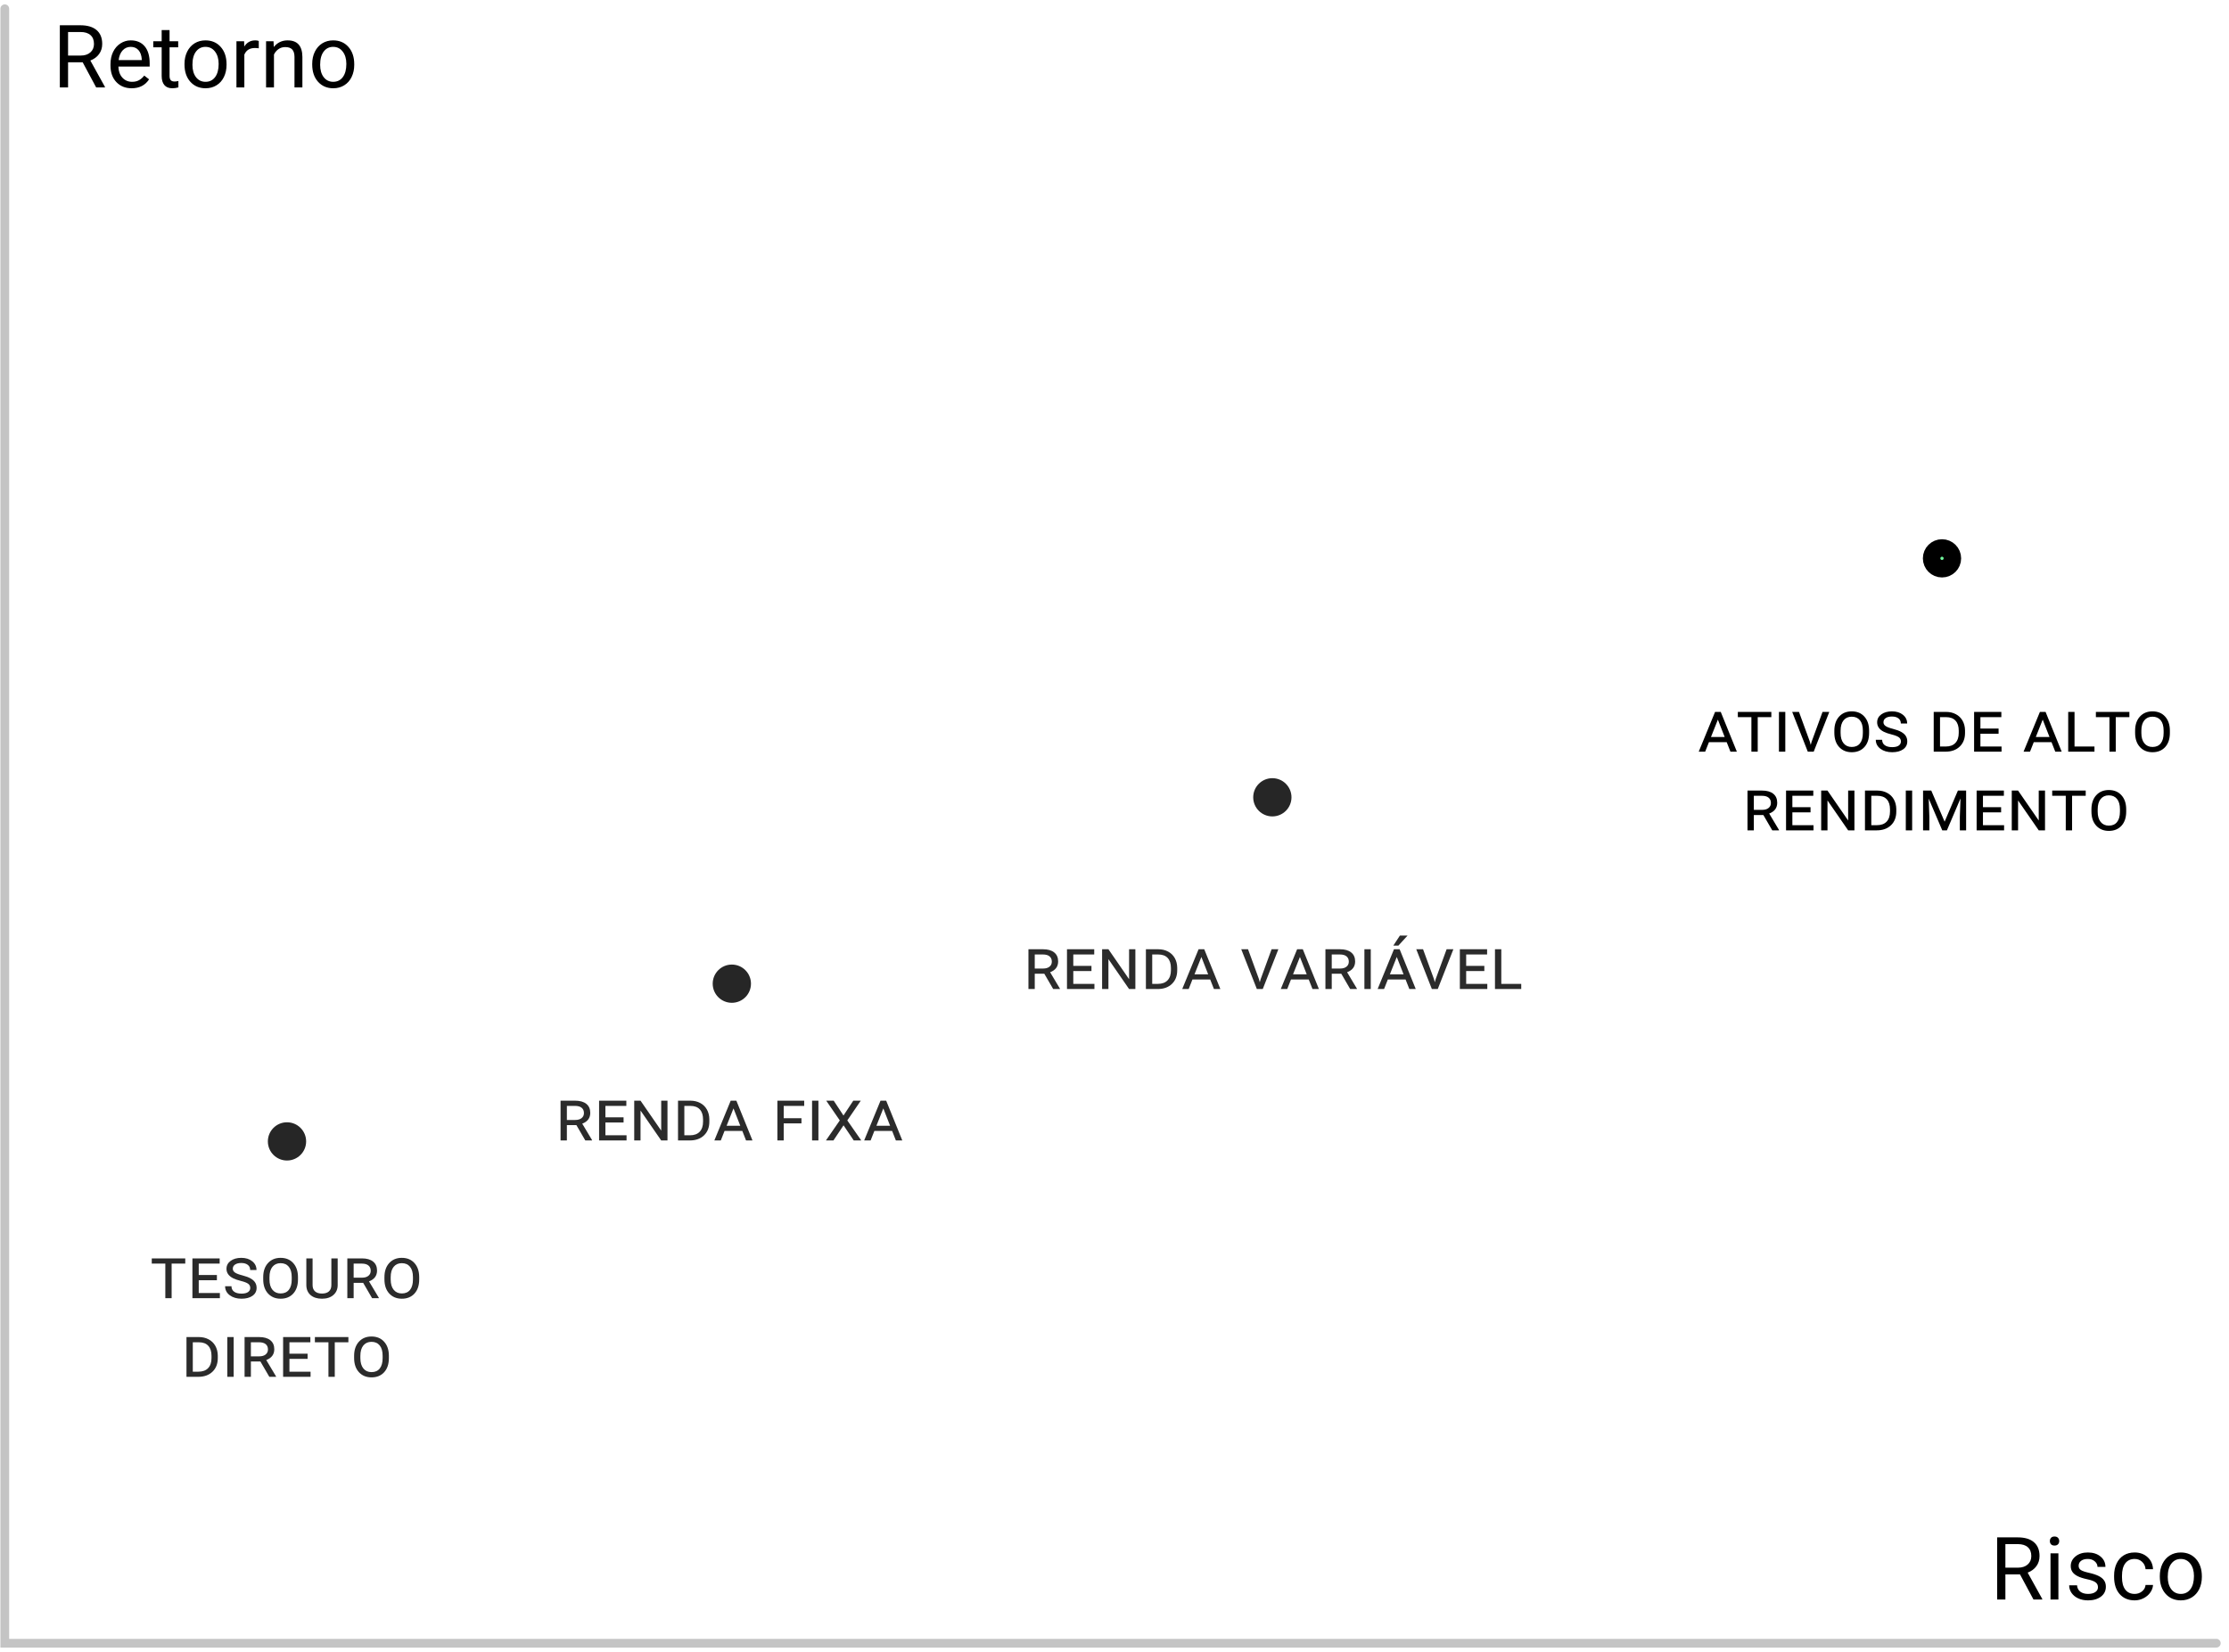 <svg width="255" height="189" viewBox="0 0 255 189" fill="none" xmlns="http://www.w3.org/2000/svg">
<path d="M0.547 1V188H253.547" stroke="#C4C4C4" stroke-linecap="round"/>
<path d="M9.457 7.124H7.787V10H6.845V2.891H9.198C9.999 2.891 10.614 3.073 11.044 3.438C11.477 3.802 11.693 4.333 11.693 5.029C11.693 5.472 11.573 5.858 11.332 6.187C11.094 6.515 10.762 6.761 10.336 6.924L12.006 9.941V10H11L9.457 7.124ZM7.787 6.357H9.228C9.693 6.357 10.062 6.237 10.336 5.996C10.613 5.755 10.751 5.433 10.751 5.029C10.751 4.59 10.619 4.253 10.355 4.019C10.095 3.784 9.717 3.665 9.223 3.662H7.787V6.357ZM15.062 10.098C14.346 10.098 13.764 9.863 13.315 9.395C12.865 8.923 12.641 8.293 12.641 7.505V7.339C12.641 6.815 12.74 6.348 12.938 5.938C13.14 5.524 13.42 5.202 13.778 4.971C14.14 4.736 14.53 4.619 14.95 4.619C15.637 4.619 16.171 4.845 16.552 5.298C16.933 5.75 17.123 6.398 17.123 7.241V7.617H13.544C13.557 8.138 13.708 8.56 13.998 8.882C14.291 9.201 14.662 9.36 15.111 9.36C15.43 9.36 15.7 9.295 15.922 9.165C16.143 9.035 16.337 8.862 16.503 8.647L17.055 9.077C16.612 9.757 15.948 10.098 15.062 10.098ZM14.95 5.361C14.586 5.361 14.28 5.495 14.032 5.762C13.785 6.025 13.632 6.396 13.573 6.875H16.22V6.807C16.194 6.348 16.07 5.993 15.849 5.742C15.627 5.488 15.328 5.361 14.95 5.361ZM19.398 3.438V4.717H20.385V5.415H19.398V8.691C19.398 8.903 19.442 9.062 19.53 9.17C19.618 9.274 19.768 9.326 19.98 9.326C20.084 9.326 20.227 9.307 20.409 9.268V10C20.172 10.065 19.94 10.098 19.716 10.098C19.312 10.098 19.008 9.976 18.803 9.731C18.598 9.487 18.495 9.141 18.495 8.691V5.415H17.533V4.717H18.495V3.438H19.398ZM21.107 7.31C21.107 6.792 21.208 6.327 21.41 5.913C21.615 5.5 21.898 5.181 22.26 4.956C22.624 4.731 23.039 4.619 23.505 4.619C24.224 4.619 24.805 4.868 25.248 5.366C25.694 5.864 25.917 6.527 25.917 7.354V7.417C25.917 7.931 25.818 8.394 25.619 8.804C25.424 9.211 25.142 9.528 24.774 9.756C24.41 9.984 23.99 10.098 23.515 10.098C22.799 10.098 22.217 9.849 21.771 9.351C21.329 8.853 21.107 8.193 21.107 7.373V7.31ZM22.016 7.417C22.016 8.003 22.151 8.473 22.421 8.828C22.694 9.183 23.059 9.36 23.515 9.36C23.974 9.36 24.338 9.181 24.608 8.823C24.879 8.462 25.014 7.957 25.014 7.31C25.014 6.73 24.875 6.261 24.599 5.903C24.325 5.542 23.961 5.361 23.505 5.361C23.059 5.361 22.699 5.539 22.426 5.894C22.152 6.248 22.016 6.756 22.016 7.417ZM29.604 5.527C29.467 5.505 29.319 5.493 29.159 5.493C28.567 5.493 28.165 5.745 27.953 6.25V10H27.05V4.717H27.929L27.943 5.327C28.24 4.855 28.66 4.619 29.203 4.619C29.379 4.619 29.512 4.642 29.604 4.688V5.527ZM31.293 4.717L31.322 5.381C31.726 4.873 32.253 4.619 32.904 4.619C34.021 4.619 34.584 5.249 34.594 6.509V10H33.69V6.504C33.687 6.123 33.599 5.841 33.427 5.659C33.258 5.477 32.992 5.386 32.631 5.386C32.338 5.386 32.081 5.464 31.859 5.62C31.638 5.776 31.465 5.981 31.342 6.235V10H30.439V4.717H31.293ZM35.717 7.31C35.717 6.792 35.818 6.327 36.02 5.913C36.225 5.5 36.508 5.181 36.869 4.956C37.234 4.731 37.649 4.619 38.114 4.619C38.834 4.619 39.415 4.868 39.857 5.366C40.303 5.864 40.526 6.527 40.526 7.354V7.417C40.526 7.931 40.427 8.394 40.228 8.804C40.033 9.211 39.752 9.528 39.384 9.756C39.019 9.984 38.599 10.098 38.124 10.098C37.408 10.098 36.827 9.849 36.381 9.351C35.938 8.853 35.717 8.193 35.717 7.373V7.31ZM36.625 7.417C36.625 8.003 36.76 8.473 37.03 8.828C37.304 9.183 37.668 9.36 38.124 9.36C38.583 9.36 38.948 9.181 39.218 8.823C39.488 8.462 39.623 7.957 39.623 7.31C39.623 6.73 39.485 6.261 39.208 5.903C38.935 5.542 38.57 5.361 38.114 5.361C37.668 5.361 37.309 5.539 37.035 5.894C36.762 6.248 36.625 6.756 36.625 7.417Z" fill="black"/>
<path d="M21.194 144.57H19.635V148.523H18.913V144.57H17.362V143.973H21.194V144.57ZM24.814 146.469H22.736V147.934H25.154V148.523H22.013V143.973H25.13V144.57H22.736V145.875H24.814V146.469ZM28.629 147.359C28.629 147.151 28.55 146.99 28.391 146.875C28.235 146.76 27.965 146.655 27.582 146.559C27.199 146.462 26.896 146.358 26.672 146.246C26.164 145.991 25.91 145.63 25.91 145.164C25.91 144.792 26.068 144.49 26.383 144.258C26.701 144.026 27.108 143.91 27.606 143.91C28.116 143.91 28.533 144.04 28.856 144.301C29.181 144.561 29.344 144.895 29.344 145.301H28.621C28.621 145.046 28.529 144.849 28.344 144.711C28.162 144.57 27.913 144.5 27.598 144.5C27.303 144.5 27.069 144.559 26.895 144.676C26.72 144.79 26.633 144.952 26.633 145.16C26.633 145.329 26.712 145.471 26.871 145.586C27.033 145.701 27.317 145.81 27.723 145.914C28.129 146.018 28.447 146.137 28.676 146.27C28.905 146.4 29.076 146.553 29.188 146.73C29.3 146.908 29.356 147.115 29.356 147.352C29.356 147.734 29.197 148.036 28.879 148.258C28.564 148.477 28.147 148.586 27.629 148.586C27.09 148.586 26.642 148.454 26.285 148.191C25.931 147.926 25.754 147.582 25.754 147.16H26.481C26.481 147.426 26.581 147.633 26.781 147.781C26.982 147.93 27.265 148.004 27.629 148.004C27.957 148.004 28.206 147.945 28.375 147.828C28.544 147.708 28.629 147.552 28.629 147.359ZM34.089 146.383C34.089 147.062 33.909 147.6 33.55 147.996C33.19 148.389 32.709 148.586 32.105 148.586C31.508 148.586 31.026 148.387 30.659 147.988C30.295 147.59 30.112 147.048 30.112 146.363V146.121C30.112 145.449 30.293 144.913 30.655 144.512C31.02 144.111 31.5 143.91 32.097 143.91C32.703 143.91 33.185 144.108 33.542 144.504C33.901 144.9 34.084 145.43 34.089 146.094V146.383ZM33.374 146.113C33.374 145.598 33.262 145.203 33.038 144.93C32.814 144.656 32.5 144.52 32.097 144.52C31.706 144.52 31.396 144.659 31.167 144.938C30.94 145.216 30.827 145.612 30.827 146.125V146.383C30.827 146.891 30.942 147.285 31.171 147.566C31.4 147.845 31.711 147.984 32.105 147.984C32.511 147.984 32.823 147.848 33.042 147.574C33.263 147.298 33.374 146.901 33.374 146.383V146.113ZM38.631 143.973V147.02C38.631 147.493 38.468 147.874 38.142 148.16C37.817 148.444 37.382 148.586 36.838 148.586C36.291 148.586 35.857 148.449 35.537 148.176C35.217 147.9 35.053 147.525 35.045 147.051V143.973H35.76V147.02C35.76 147.335 35.852 147.577 36.037 147.746C36.224 147.913 36.491 147.996 36.838 147.996C37.179 147.996 37.442 147.914 37.627 147.75C37.814 147.583 37.908 147.34 37.908 147.02V143.973H38.631ZM41.548 146.77H40.458V148.523H39.735V143.973H41.399C41.954 143.973 42.381 144.094 42.68 144.336C42.983 144.578 43.134 144.921 43.134 145.363C43.134 145.957 42.828 146.37 42.216 146.602L43.341 148.484V148.523H42.567L41.548 146.77ZM40.458 146.18H41.419C41.723 146.18 41.964 146.109 42.141 145.969C42.321 145.826 42.411 145.633 42.411 145.391C42.411 145.13 42.324 144.928 42.149 144.785C41.975 144.642 41.723 144.57 41.395 144.57H40.458V146.18ZM47.957 146.383C47.957 147.062 47.777 147.6 47.418 147.996C47.058 148.389 46.577 148.586 45.972 148.586C45.376 148.586 44.894 148.387 44.527 147.988C44.162 147.59 43.98 147.048 43.98 146.363V146.121C43.98 145.449 44.161 144.913 44.523 144.512C44.888 144.111 45.368 143.91 45.965 143.91C46.571 143.91 47.053 144.108 47.41 144.504C47.769 144.9 47.952 145.43 47.957 146.094V146.383ZM47.242 146.113C47.242 145.598 47.13 145.203 46.906 144.93C46.682 144.656 46.368 144.52 45.965 144.52C45.574 144.52 45.264 144.659 45.035 144.938C44.808 145.216 44.695 145.612 44.695 146.125V146.383C44.695 146.891 44.81 147.285 45.039 147.566C45.268 147.845 45.579 147.984 45.972 147.984C46.379 147.984 46.691 147.848 46.91 147.574C47.131 147.298 47.242 146.901 47.242 146.383V146.113ZM21.333 157.523V152.973H22.743C23.165 152.973 23.539 153.06 23.864 153.234C24.193 153.406 24.448 153.652 24.63 153.973C24.812 154.293 24.907 154.66 24.915 155.074V155.375C24.915 156.031 24.712 156.553 24.306 156.941C23.902 157.329 23.358 157.523 22.673 157.523H21.333ZM22.056 153.57V156.934H22.697C23.181 156.934 23.552 156.798 23.81 156.527C24.068 156.257 24.197 155.871 24.197 155.371V155.121C24.197 154.621 24.073 154.238 23.825 153.973C23.581 153.704 23.22 153.57 22.743 153.57H22.056ZM26.731 157.523H26.004V152.973H26.731V157.523ZM29.792 155.77H28.702V157.523H27.98V152.973H29.644C30.198 152.973 30.625 153.094 30.925 153.336C31.227 153.578 31.378 153.921 31.378 154.363C31.378 154.957 31.072 155.37 30.46 155.602L31.585 157.484V157.523H30.811L29.792 155.77ZM28.702 155.18H29.663C29.968 155.18 30.209 155.109 30.386 154.969C30.565 154.826 30.655 154.633 30.655 154.391C30.655 154.13 30.568 153.928 30.394 153.785C30.219 153.642 29.968 153.57 29.64 153.57H28.702V155.18ZM35.189 155.469H33.111V156.934H35.529V157.523H32.389V152.973H35.506V153.57H33.111V154.875H35.189V155.469ZM39.856 153.57H38.298V157.523H37.575V153.57H36.024V152.973H39.856V153.57ZM44.488 155.383C44.488 156.062 44.308 156.6 43.949 156.996C43.59 157.389 43.108 157.586 42.504 157.586C41.907 157.586 41.425 157.387 41.058 156.988C40.694 156.59 40.511 156.048 40.511 155.363V155.121C40.511 154.449 40.692 153.913 41.054 153.512C41.419 153.111 41.899 152.91 42.496 152.91C43.102 152.91 43.584 153.108 43.941 153.504C44.3 153.9 44.483 154.43 44.488 155.094V155.383ZM43.773 155.113C43.773 154.598 43.661 154.203 43.437 153.93C43.213 153.656 42.899 153.52 42.496 153.52C42.105 153.52 41.795 153.659 41.566 153.938C41.34 154.216 41.226 154.612 41.226 155.125V155.383C41.226 155.891 41.341 156.285 41.57 156.566C41.799 156.845 42.11 156.984 42.504 156.984C42.91 156.984 43.222 156.848 43.441 156.574C43.662 156.298 43.773 155.901 43.773 155.383V155.113Z" fill="#2B2B2B"/>
<path d="M65.941 128.726H64.851V130.479H64.128V125.929H65.792C66.347 125.929 66.774 126.05 67.074 126.292C67.376 126.534 67.527 126.877 67.527 127.319C67.527 127.913 67.221 128.326 66.609 128.558L67.734 130.44V130.479H66.96L65.941 128.726ZM64.851 128.136H65.812C66.117 128.136 66.357 128.065 66.534 127.925C66.714 127.782 66.804 127.589 66.804 127.347C66.804 127.086 66.717 126.884 66.542 126.741C66.368 126.598 66.117 126.526 65.788 126.526H64.851V128.136ZM71.338 128.425H69.26V129.89H71.678V130.479H68.537V125.929H71.654V126.526H69.26V127.831H71.338V128.425ZM76.361 130.479H75.642L73.278 127.058V130.479H72.556V125.929H73.278L75.642 129.354V125.929H76.361V130.479ZM77.566 130.479V125.929H78.977C79.398 125.929 79.772 126.016 80.098 126.19C80.426 126.362 80.681 126.608 80.863 126.929C81.046 127.249 81.141 127.616 81.148 128.03V128.331C81.148 128.987 80.945 129.509 80.539 129.897C80.135 130.285 79.591 130.479 78.906 130.479H77.566ZM78.289 126.526V129.89H78.93C79.414 129.89 79.785 129.754 80.043 129.483C80.301 129.213 80.43 128.827 80.43 128.327V128.077C80.43 127.577 80.306 127.194 80.059 126.929C79.814 126.66 79.453 126.526 78.977 126.526H78.289ZM84.921 129.39H82.889L82.46 130.479H81.722L83.593 125.929H84.241L86.085 130.479H85.35L84.921 129.39ZM83.124 128.8H84.69L83.913 126.812L83.124 128.8ZM91.688 128.53H89.657V130.479H88.934V125.929H92.001V126.526H89.657V127.933H91.688V128.53ZM93.628 130.479H92.902V125.929H93.628V130.479ZM96.495 127.628L97.616 125.929H98.475L96.932 128.187L98.53 130.479H97.67L96.502 128.749L95.346 130.479H94.487L96.073 128.187L94.522 125.929H95.377L96.495 127.628ZM102.06 129.39H100.029L99.599 130.479H98.861L100.732 125.929H101.38L103.224 130.479H102.49L102.06 129.39ZM100.263 128.8H101.829L101.052 126.812L100.263 128.8Z" fill="#2B2B2B"/>
<path d="M119.467 111.401H118.377V113.155H117.655V108.604H119.319C119.873 108.604 120.301 108.725 120.6 108.968C120.902 109.21 121.053 109.552 121.053 109.995C121.053 110.589 120.747 111.001 120.135 111.233L121.26 113.116V113.155H120.487L119.467 111.401ZM118.377 110.811H119.338C119.643 110.811 119.884 110.741 120.061 110.6C120.241 110.457 120.33 110.264 120.33 110.022C120.33 109.762 120.243 109.56 120.069 109.417C119.894 109.274 119.643 109.202 119.315 109.202H118.377V110.811ZM124.865 111.1H122.786V112.565H125.204V113.155H122.064V108.604H125.181V109.202H122.786V110.507H124.865V111.1ZM129.887 113.155H129.168L126.805 109.733V113.155H126.082V108.604H126.805L129.168 112.03V108.604H129.887V113.155ZM131.093 113.155V108.604H132.503C132.925 108.604 133.299 108.691 133.624 108.866C133.952 109.038 134.207 109.284 134.39 109.604C134.572 109.925 134.667 110.292 134.675 110.706V111.007C134.675 111.663 134.472 112.185 134.065 112.573C133.662 112.961 133.118 113.155 132.433 113.155H131.093ZM131.815 109.202V112.565H132.456C132.94 112.565 133.312 112.43 133.569 112.159C133.827 111.888 133.956 111.503 133.956 111.003V110.753C133.956 110.253 133.832 109.87 133.585 109.604C133.34 109.336 132.98 109.202 132.503 109.202H131.815ZM138.447 112.065H136.416L135.986 113.155H135.248L137.119 108.604H137.767L139.611 113.155H138.877L138.447 112.065ZM136.65 111.475H138.217L137.439 109.487L136.65 111.475ZM144.023 112.014L144.121 112.382L144.222 112.022L145.472 108.604H146.246L144.461 113.155H143.785L142 108.604H142.777L144.023 112.014ZM149.721 112.065H147.69L147.26 113.155H146.522L148.393 108.604H149.042L150.885 113.155H150.151L149.721 112.065ZM147.924 111.475H149.491L148.713 109.487L147.924 111.475ZM153.443 111.401H152.353V113.155H151.63V108.604H153.294C153.849 108.604 154.276 108.725 154.576 108.968C154.878 109.21 155.029 109.552 155.029 109.995C155.029 110.589 154.723 111.001 154.111 111.233L155.236 113.116V113.155H154.462L153.443 111.401ZM152.353 110.811H153.314C153.619 110.811 153.859 110.741 154.037 110.6C154.216 110.457 154.306 110.264 154.306 110.022C154.306 109.762 154.219 109.56 154.044 109.417C153.87 109.274 153.619 109.202 153.29 109.202H152.353V110.811ZM156.817 113.155H156.09V108.604H156.817V113.155ZM160.8 112.065H158.769L158.339 113.155H157.601L159.472 108.604H160.12L161.964 113.155H161.23L160.8 112.065ZM159.003 111.475H160.57L159.792 109.487L159.003 111.475ZM160.152 107.038H161.027L159.98 108.186H159.398L160.152 107.038ZM164.045 112.014L164.143 112.382L164.244 112.022L165.494 108.604H166.268L164.482 113.155H163.807L162.022 108.604H162.799L164.045 112.014ZM169.81 111.1H167.731V112.565H170.149V113.155H167.009V108.604H170.126V109.202H167.731V110.507H169.81V111.1ZM171.75 112.565H174.031V113.155H171.027V108.604H171.75V112.565Z" fill="#2B2B2B"/>
<path d="M197.535 84.91H195.504L195.074 86H194.336L196.207 81.449H196.855L198.699 86H197.965L197.535 84.91ZM195.738 84.32H197.305L196.527 82.332L195.738 84.32ZM202.643 82.047H201.085V86H200.362V82.047H198.811V81.449H202.643V82.047ZM204.24 86H203.513V81.449H204.24V86ZM207.051 84.859L207.149 85.227L207.25 84.867L208.5 81.449H209.274L207.489 86H206.813L205.028 81.449H205.805L207.051 84.859ZM213.827 83.859C213.827 84.539 213.648 85.077 213.288 85.473C212.929 85.866 212.447 86.062 211.843 86.062C211.247 86.062 210.765 85.863 210.398 85.465C210.033 85.066 209.851 84.525 209.851 83.84V83.598C209.851 82.926 210.032 82.389 210.394 81.988C210.758 81.587 211.239 81.387 211.835 81.387C212.442 81.387 212.924 81.585 213.281 81.981C213.64 82.376 213.822 82.906 213.827 83.57V83.859ZM213.113 83.59C213.113 83.074 213.001 82.68 212.777 82.406C212.553 82.133 212.239 81.996 211.835 81.996C211.445 81.996 211.135 82.135 210.906 82.414C210.679 82.693 210.566 83.088 210.566 83.602V83.859C210.566 84.367 210.68 84.762 210.91 85.043C211.139 85.322 211.45 85.461 211.843 85.461C212.249 85.461 212.562 85.324 212.781 85.051C213.002 84.775 213.113 84.378 213.113 83.859V83.59ZM217.467 84.836C217.467 84.628 217.388 84.466 217.229 84.352C217.073 84.237 216.803 84.132 216.42 84.035C216.037 83.939 215.734 83.835 215.51 83.723C215.002 83.467 214.748 83.107 214.748 82.641C214.748 82.268 214.906 81.966 215.221 81.734C215.539 81.503 215.946 81.387 216.444 81.387C216.954 81.387 217.371 81.517 217.694 81.777C218.019 82.038 218.182 82.371 218.182 82.777H217.459C217.459 82.522 217.367 82.326 217.182 82.188C217 82.047 216.751 81.977 216.436 81.977C216.142 81.977 215.907 82.035 215.733 82.152C215.558 82.267 215.471 82.428 215.471 82.637C215.471 82.806 215.55 82.948 215.709 83.062C215.871 83.177 216.155 83.287 216.561 83.391C216.967 83.495 217.285 83.613 217.514 83.746C217.743 83.876 217.914 84.03 218.026 84.207C218.138 84.384 218.194 84.591 218.194 84.828C218.194 85.211 218.035 85.513 217.717 85.734C217.402 85.953 216.985 86.062 216.467 86.062C215.928 86.062 215.48 85.931 215.123 85.668C214.769 85.402 214.592 85.059 214.592 84.637H215.319C215.319 84.902 215.419 85.109 215.619 85.258C215.82 85.406 216.102 85.481 216.467 85.481C216.795 85.481 217.044 85.422 217.213 85.305C217.382 85.185 217.467 85.029 217.467 84.836ZM221.219 86V81.449H222.629C223.051 81.449 223.424 81.537 223.75 81.711C224.078 81.883 224.333 82.129 224.516 82.449C224.698 82.769 224.793 83.137 224.801 83.551V83.852C224.801 84.508 224.598 85.03 224.191 85.418C223.788 85.806 223.243 86 222.559 86H221.219ZM221.941 82.047V85.41H222.582C223.066 85.41 223.438 85.275 223.695 85.004C223.953 84.733 224.082 84.348 224.082 83.848V83.598C224.082 83.098 223.958 82.715 223.711 82.449C223.466 82.181 223.105 82.047 222.629 82.047H221.941ZM228.64 83.945H226.561V85.41H228.979V86H225.839V81.449H228.956V82.047H226.561V83.352H228.64V83.945ZM234.696 84.91H232.665L232.235 86H231.497L233.368 81.449H234.016L235.86 86H235.126L234.696 84.91ZM232.899 84.32H234.465L233.688 82.332L232.899 84.32ZM237.328 85.41H239.609V86H236.605V81.449H237.328V85.41ZM243.604 82.047H242.045V86H241.323V82.047H239.772V81.449H243.604V82.047ZM248.236 83.859C248.236 84.539 248.056 85.077 247.697 85.473C247.337 85.866 246.855 86.062 246.251 86.062C245.655 86.062 245.173 85.863 244.806 85.465C244.441 85.066 244.259 84.525 244.259 83.84V83.598C244.259 82.926 244.44 82.389 244.802 81.988C245.167 81.587 245.647 81.387 246.243 81.387C246.85 81.387 247.332 81.585 247.689 81.981C248.048 82.376 248.23 82.906 248.236 83.57V83.859ZM247.521 83.59C247.521 83.074 247.409 82.68 247.185 82.406C246.961 82.133 246.647 81.996 246.243 81.996C245.853 81.996 245.543 82.135 245.314 82.414C245.087 82.693 244.974 83.088 244.974 83.602V83.859C244.974 84.367 245.088 84.762 245.318 85.043C245.547 85.322 245.858 85.461 246.251 85.461C246.658 85.461 246.97 85.324 247.189 85.051C247.41 84.775 247.521 84.378 247.521 83.859V83.59ZM201.73 93.246H200.64V95H199.917V90.449H201.581C202.136 90.449 202.563 90.57 202.862 90.812C203.164 91.055 203.315 91.397 203.315 91.84C203.315 92.434 203.009 92.846 202.397 93.078L203.522 94.961V95H202.749L201.73 93.246ZM200.64 92.656H201.601C201.905 92.656 202.146 92.586 202.323 92.445C202.503 92.302 202.593 92.109 202.593 91.867C202.593 91.607 202.506 91.405 202.331 91.262C202.157 91.118 201.905 91.047 201.577 91.047H200.64V92.656ZM207.127 92.945H205.049V94.41H207.467V95H204.326V90.449H207.443V91.047H205.049V92.352H207.127V92.945ZM212.149 95H211.43L209.067 91.578V95H208.345V90.449H209.067L211.43 93.875V90.449H212.149V95ZM213.355 95V90.449H214.765C215.187 90.449 215.561 90.537 215.886 90.711C216.215 90.883 216.47 91.129 216.652 91.449C216.834 91.769 216.929 92.137 216.937 92.551V92.852C216.937 93.508 216.734 94.03 216.328 94.418C215.924 94.806 215.38 95 214.695 95H213.355ZM214.078 91.047V94.41H214.718C215.203 94.41 215.574 94.275 215.832 94.004C216.09 93.733 216.218 93.348 216.218 92.848V92.598C216.218 92.098 216.095 91.715 215.847 91.449C215.603 91.181 215.242 91.047 214.765 91.047H214.078ZM218.752 95H218.026V90.449H218.752V95ZM220.939 90.449L222.466 94.008L223.986 90.449H224.927V95H224.208V93.434L224.283 91.352L222.728 95H222.197L220.646 91.367L220.72 93.434V95H220.001V90.449H220.939ZM228.93 92.945H226.852V94.41H229.27V95H226.129V90.449H229.246V91.047H226.852V92.352H228.93V92.945ZM233.952 95H233.234L230.87 91.578V95H230.148V90.449H230.87L233.234 93.875V90.449H233.952V95ZM238.607 91.047H237.049V95H236.326V91.047H234.775V90.449H238.607V91.047ZM243.239 92.859C243.239 93.539 243.06 94.077 242.7 94.473C242.341 94.866 241.859 95.062 241.255 95.062C240.658 95.062 240.177 94.863 239.81 94.465C239.445 94.066 239.263 93.525 239.263 92.84V92.598C239.263 91.926 239.444 91.389 239.806 90.988C240.17 90.587 240.651 90.387 241.247 90.387C241.854 90.387 242.336 90.585 242.692 90.981C243.052 91.376 243.234 91.906 243.239 92.57V92.859ZM242.524 92.59C242.524 92.074 242.412 91.68 242.188 91.406C241.964 91.133 241.651 90.996 241.247 90.996C240.856 90.996 240.547 91.135 240.317 91.414C240.091 91.693 239.978 92.088 239.978 92.602V92.859C239.978 93.367 240.092 93.762 240.321 94.043C240.55 94.322 240.862 94.461 241.255 94.461C241.661 94.461 241.974 94.324 242.192 94.051C242.414 93.775 242.524 93.378 242.524 92.859V92.59Z" fill="black"/>
<path d="M231.089 180.124H229.419V183H228.477V175.891H230.83C231.631 175.891 232.246 176.073 232.676 176.438C233.109 176.802 233.325 177.333 233.325 178.029C233.325 178.472 233.205 178.858 232.964 179.187C232.726 179.515 232.394 179.761 231.968 179.924L233.638 182.941V183H232.632L231.089 180.124ZM229.419 179.357H230.859C231.325 179.357 231.694 179.237 231.968 178.996C232.244 178.755 232.383 178.433 232.383 178.029C232.383 177.59 232.251 177.253 231.987 177.019C231.727 176.784 231.349 176.665 230.854 176.662H229.419V179.357ZM235.483 183H234.58V177.717H235.483V183ZM234.507 176.315C234.507 176.169 234.551 176.045 234.639 175.944C234.73 175.843 234.863 175.793 235.039 175.793C235.215 175.793 235.348 175.843 235.439 175.944C235.531 176.045 235.576 176.169 235.576 176.315C235.576 176.462 235.531 176.584 235.439 176.682C235.348 176.779 235.215 176.828 235.039 176.828C234.863 176.828 234.73 176.779 234.639 176.682C234.551 176.584 234.507 176.462 234.507 176.315ZM240.01 181.599C240.01 181.354 239.917 181.166 239.731 181.032C239.549 180.896 239.229 180.778 238.77 180.681C238.314 180.583 237.951 180.466 237.681 180.329C237.414 180.192 237.215 180.03 237.085 179.841C236.958 179.652 236.895 179.427 236.895 179.167C236.895 178.734 237.077 178.368 237.441 178.068C237.809 177.769 238.278 177.619 238.848 177.619C239.447 177.619 239.932 177.774 240.303 178.083C240.677 178.392 240.864 178.788 240.864 179.27H239.956C239.956 179.022 239.85 178.809 239.639 178.63C239.43 178.451 239.167 178.361 238.848 178.361C238.519 178.361 238.262 178.433 238.076 178.576C237.891 178.719 237.798 178.907 237.798 179.138C237.798 179.356 237.884 179.52 238.057 179.631C238.229 179.742 238.54 179.847 238.989 179.948C239.442 180.049 239.808 180.17 240.088 180.31C240.368 180.45 240.575 180.619 240.708 180.817C240.845 181.013 240.913 181.252 240.913 181.535C240.913 182.007 240.724 182.386 240.347 182.673C239.969 182.956 239.479 183.098 238.877 183.098C238.454 183.098 238.079 183.023 237.754 182.873C237.428 182.723 237.173 182.515 236.987 182.248C236.805 181.978 236.714 181.687 236.714 181.374H237.617C237.633 181.677 237.754 181.918 237.979 182.097C238.206 182.272 238.506 182.36 238.877 182.36C239.219 182.36 239.492 182.292 239.697 182.155C239.906 182.015 240.01 181.83 240.01 181.599ZM244.209 182.36C244.531 182.36 244.813 182.263 245.054 182.067C245.295 181.872 245.428 181.628 245.454 181.335H246.309C246.292 181.638 246.188 181.926 245.996 182.199C245.804 182.473 245.547 182.691 245.225 182.854C244.906 183.016 244.567 183.098 244.209 183.098C243.49 183.098 242.917 182.858 242.49 182.38C242.067 181.898 241.855 181.241 241.855 180.407V180.256C241.855 179.742 241.95 179.284 242.139 178.884C242.327 178.483 242.598 178.173 242.949 177.951C243.304 177.73 243.722 177.619 244.204 177.619C244.797 177.619 245.288 177.797 245.679 178.151C246.073 178.506 246.283 178.967 246.309 179.533H245.454C245.428 179.191 245.298 178.911 245.063 178.693C244.832 178.472 244.546 178.361 244.204 178.361C243.745 178.361 243.389 178.527 243.135 178.859C242.884 179.188 242.759 179.665 242.759 180.29V180.461C242.759 181.07 242.884 181.538 243.135 181.867C243.385 182.196 243.743 182.36 244.209 182.36ZM247.085 180.31C247.085 179.792 247.186 179.326 247.388 178.913C247.593 178.5 247.876 178.181 248.237 177.956C248.602 177.731 249.017 177.619 249.482 177.619C250.202 177.619 250.783 177.868 251.226 178.366C251.672 178.864 251.895 179.527 251.895 180.354V180.417C251.895 180.931 251.795 181.394 251.597 181.804C251.401 182.211 251.12 182.528 250.752 182.756C250.387 182.984 249.967 183.098 249.492 183.098C248.776 183.098 248.195 182.849 247.749 182.351C247.306 181.853 247.085 181.193 247.085 180.373V180.31ZM247.993 180.417C247.993 181.003 248.128 181.473 248.398 181.828C248.672 182.183 249.036 182.36 249.492 182.36C249.951 182.36 250.316 182.181 250.586 181.823C250.856 181.462 250.991 180.957 250.991 180.31C250.991 179.73 250.853 179.261 250.576 178.903C250.303 178.542 249.938 178.361 249.482 178.361C249.036 178.361 248.677 178.539 248.403 178.894C248.13 179.248 247.993 179.756 247.993 180.417Z" fill="black"/>
<ellipse cx="32.833" cy="130.588" rx="2.189" ry="2.187" fill="#262626"/>
<ellipse cx="83.723" cy="112.544" rx="2.189" ry="2.187" fill="#262626"/>
<ellipse cx="145.558" cy="91.219" rx="2.189" ry="2.187" fill="#262626"/>
<path d="M223.356 63.88C223.356 64.535 222.825 65.067 222.168 65.067C221.51 65.067 220.979 64.535 220.979 63.88C220.979 63.225 221.51 62.693 222.168 62.693C222.825 62.693 223.356 63.225 223.356 63.88Z" fill="#71F69C" stroke="black" stroke-width="2"/>
</svg>
